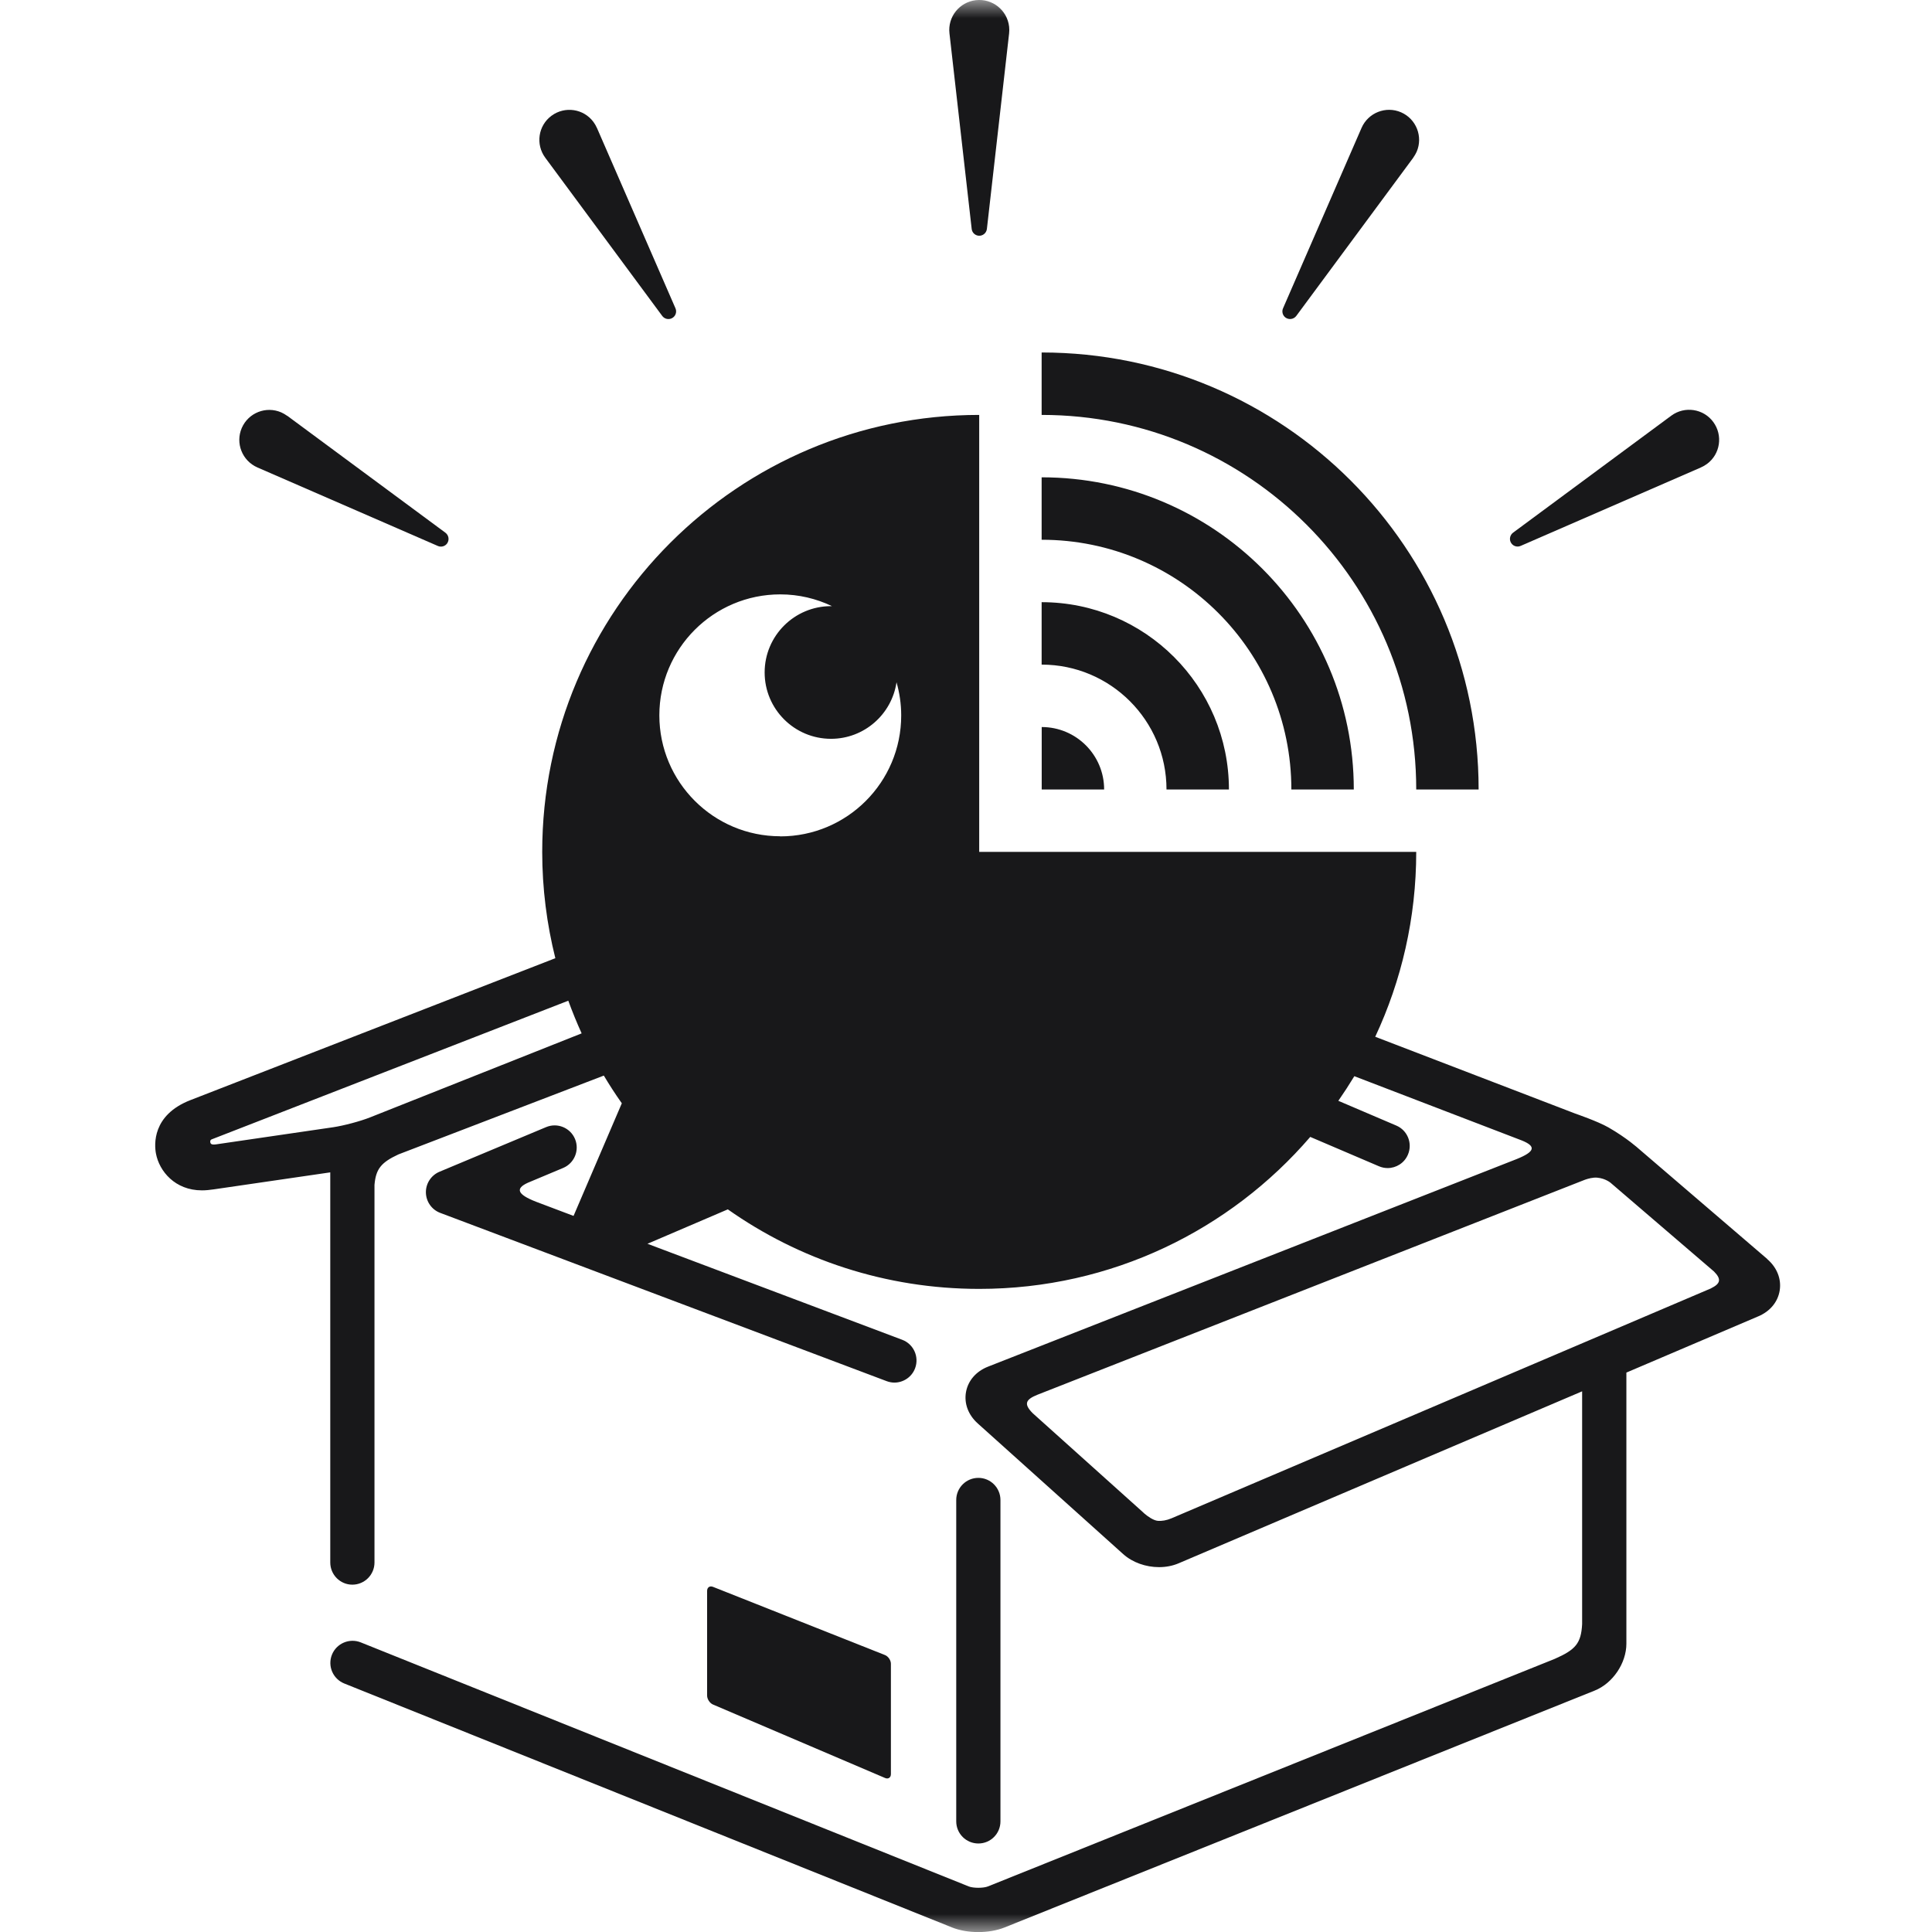 <svg width="54" height="54" viewBox="0 0 54 54" fill="none" xmlns="http://www.w3.org/2000/svg">
<g clip-path="url(#clip0_239_641)">
<mask id="mask0_239_641" style="mask-type:luminance" maskUnits="userSpaceOnUse" x="0" y="0" width="54" height="54">
<path d="M54 0H0V54H54V0Z" fill="white"/>
</mask>
<g mask="url(#mask0_239_641)">
<path d="M28.205 0.933L27.584 6.399C27.57 6.517 27.464 6.601 27.348 6.588C27.246 6.576 27.17 6.497 27.159 6.399L26.538 0.933C26.485 0.472 26.816 0.057 27.277 0.005C27.737 -0.047 28.152 0.283 28.205 0.744C28.212 0.807 28.212 0.874 28.205 0.933Z" fill="#18181A"/>
<path d="M39.501 4.408L36.231 8.831C36.16 8.925 36.026 8.945 35.93 8.876C35.848 8.815 35.822 8.707 35.861 8.618L38.056 3.574C38.242 3.149 38.737 2.955 39.16 3.139C39.585 3.324 39.779 3.819 39.596 4.242C39.57 4.3 39.536 4.357 39.501 4.406" fill="#18181A"/>
<path d="M47.547 13.063L42.503 15.258C42.395 15.306 42.269 15.257 42.221 15.147C42.181 15.054 42.213 14.948 42.29 14.889L46.713 11.618C47.086 11.343 47.611 11.421 47.886 11.794C48.161 12.167 48.084 12.692 47.711 12.967C47.66 13.004 47.603 13.038 47.547 13.061" fill="#18181A"/>
<path d="M16.684 3.574L18.88 8.618C18.927 8.726 18.878 8.853 18.768 8.9C18.675 8.94 18.569 8.91 18.51 8.831L15.24 4.408C14.965 4.035 15.042 3.51 15.415 3.235C15.788 2.96 16.313 3.037 16.588 3.41C16.625 3.461 16.659 3.518 16.683 3.574" fill="#18181A"/>
<path d="M8.027 11.62L12.45 14.89C12.545 14.961 12.565 15.095 12.496 15.191C12.435 15.274 12.327 15.299 12.238 15.26L7.194 13.065C6.769 12.879 6.574 12.385 6.758 11.961C6.944 11.536 7.437 11.342 7.862 11.527C7.919 11.553 7.977 11.586 8.026 11.622" fill="#18181A"/>
<path d="M39.584 22.066H41.328C41.328 15.321 35.861 9.852 29.114 9.852V11.597C34.896 11.597 39.584 16.284 39.584 22.066ZM36.094 22.066H37.839C37.839 17.248 33.932 13.341 29.114 13.341V15.086C32.969 15.086 36.094 18.21 36.094 22.066ZM32.604 22.066H34.349C34.349 19.175 32.005 16.831 29.114 16.831V18.576C31.041 18.576 32.604 20.139 32.604 22.066ZM29.116 20.321V22.066H30.861C30.861 21.102 30.08 20.321 29.116 20.321ZM27.963 50.907V41.926C27.963 41.585 27.687 41.307 27.346 41.307C27.005 41.307 26.727 41.583 26.727 41.926V50.907C26.727 51.249 27.003 51.526 27.346 51.526C27.689 51.526 27.963 51.249 27.963 50.907ZM49.395 35.189L45.799 32.105C45.799 32.105 45.471 31.806 44.955 31.511C44.661 31.342 44.032 31.126 44.032 31.126L38.438 28.978C39.172 27.408 39.584 25.658 39.584 23.811H27.369V11.597C20.625 11.597 15.155 17.064 15.155 23.811C15.155 24.837 15.284 25.831 15.522 26.782L5.324 30.748C4.247 31.166 4.313 31.998 4.359 32.243C4.452 32.737 4.894 33.271 5.643 33.271C5.743 33.271 5.854 33.262 5.982 33.242L9.231 32.768V43.672C9.231 44.013 9.507 44.292 9.848 44.292C10.189 44.292 10.467 44.015 10.467 43.672V33.119C10.505 32.672 10.653 32.491 11.134 32.267L16.877 30.063C17.035 30.328 17.202 30.586 17.38 30.837L16.031 33.985L14.98 33.588C14.448 33.38 14.405 33.217 14.754 33.058L15.739 32.645C16.055 32.513 16.203 32.15 16.072 31.835C15.94 31.519 15.577 31.371 15.262 31.504L12.283 32.751C12.05 32.849 11.899 33.08 11.904 33.333C11.909 33.586 12.067 33.811 12.303 33.9L24.781 38.603C24.854 38.63 24.926 38.644 24.999 38.644C25.248 38.644 25.485 38.49 25.577 38.244C25.697 37.925 25.537 37.567 25.216 37.447L18.097 34.764L20.343 33.802C22.331 35.203 24.754 36.025 27.369 36.025C31.07 36.025 34.383 34.378 36.622 31.777L38.541 32.597C38.62 32.631 38.703 32.648 38.784 32.648C39.023 32.648 39.253 32.508 39.352 32.272C39.487 31.958 39.341 31.593 39.027 31.46L37.407 30.768C37.562 30.544 37.712 30.314 37.854 30.08L42.537 31.877C42.935 32.039 42.913 32.186 42.39 32.397L27.619 38.197C27.284 38.328 27.059 38.586 27 38.907C26.943 39.226 27.062 39.548 27.331 39.788L31.394 43.438C31.657 43.674 32.03 43.802 32.395 43.802C32.586 43.802 32.775 43.767 32.945 43.694L44.221 38.888V45.395C44.192 45.932 44.04 46.109 43.453 46.367L27.613 52.726C27.488 52.777 27.201 52.777 27.076 52.726L10.083 45.905C9.766 45.779 9.406 45.932 9.278 46.249C9.151 46.567 9.305 46.926 9.622 47.054L26.615 53.875C26.826 53.959 27.086 54.002 27.344 54.002C27.602 54.002 27.862 53.959 28.073 53.875L44.57 47.253C45.077 47.051 45.458 46.486 45.458 45.941V38.364L49.147 36.791C49.477 36.651 49.695 36.386 49.744 36.064C49.793 35.743 49.665 35.424 49.393 35.191M10.349 31.229C10.074 31.339 9.61 31.462 9.317 31.506L6.041 31.985C5.994 31.99 5.898 32.005 5.881 31.941C5.859 31.862 5.915 31.846 5.915 31.846L15.884 27.97C15.998 28.281 16.122 28.586 16.257 28.883L10.349 31.229ZM21.809 23.374C19.943 23.374 18.429 21.86 18.429 19.994C18.429 18.127 19.943 16.613 21.809 16.613C22.327 16.613 22.817 16.733 23.255 16.942C23.245 16.942 23.237 16.942 23.227 16.942C22.202 16.942 21.372 17.773 21.372 18.795C21.372 19.818 22.202 20.65 23.227 20.65C24.157 20.65 24.926 19.963 25.058 19.07C25.142 19.364 25.189 19.675 25.189 19.997C25.189 21.863 23.676 23.377 21.809 23.377M47.824 36.01L32.744 42.437C32.606 42.496 32.468 42.517 32.363 42.508C32.238 42.498 32.071 42.378 31.986 42.304L31.933 42.255L28.866 39.501C28.603 39.238 28.669 39.116 28.998 38.983L44.3 32.974C44.388 32.943 44.523 32.905 44.643 32.916C44.882 32.938 45.023 33.065 45.023 33.065L47.908 35.54C48.127 35.761 48.078 35.883 47.825 36.008" fill="#18181A"/>
<path d="M19.929 44.353C19.838 44.317 19.764 44.368 19.764 44.466V47.393C19.764 47.491 19.838 47.603 19.928 47.642L24.737 49.695C24.826 49.734 24.901 49.685 24.901 49.587V46.502C24.901 46.405 24.826 46.295 24.735 46.259L19.931 44.354L19.929 44.353Z" fill="#18181A"/>
</g>
</g>
<defs>
<clipPath id="clip0_239_641">
<rect width="54" height="54" fill="white"/>
</clipPath>
</defs>
</svg>
